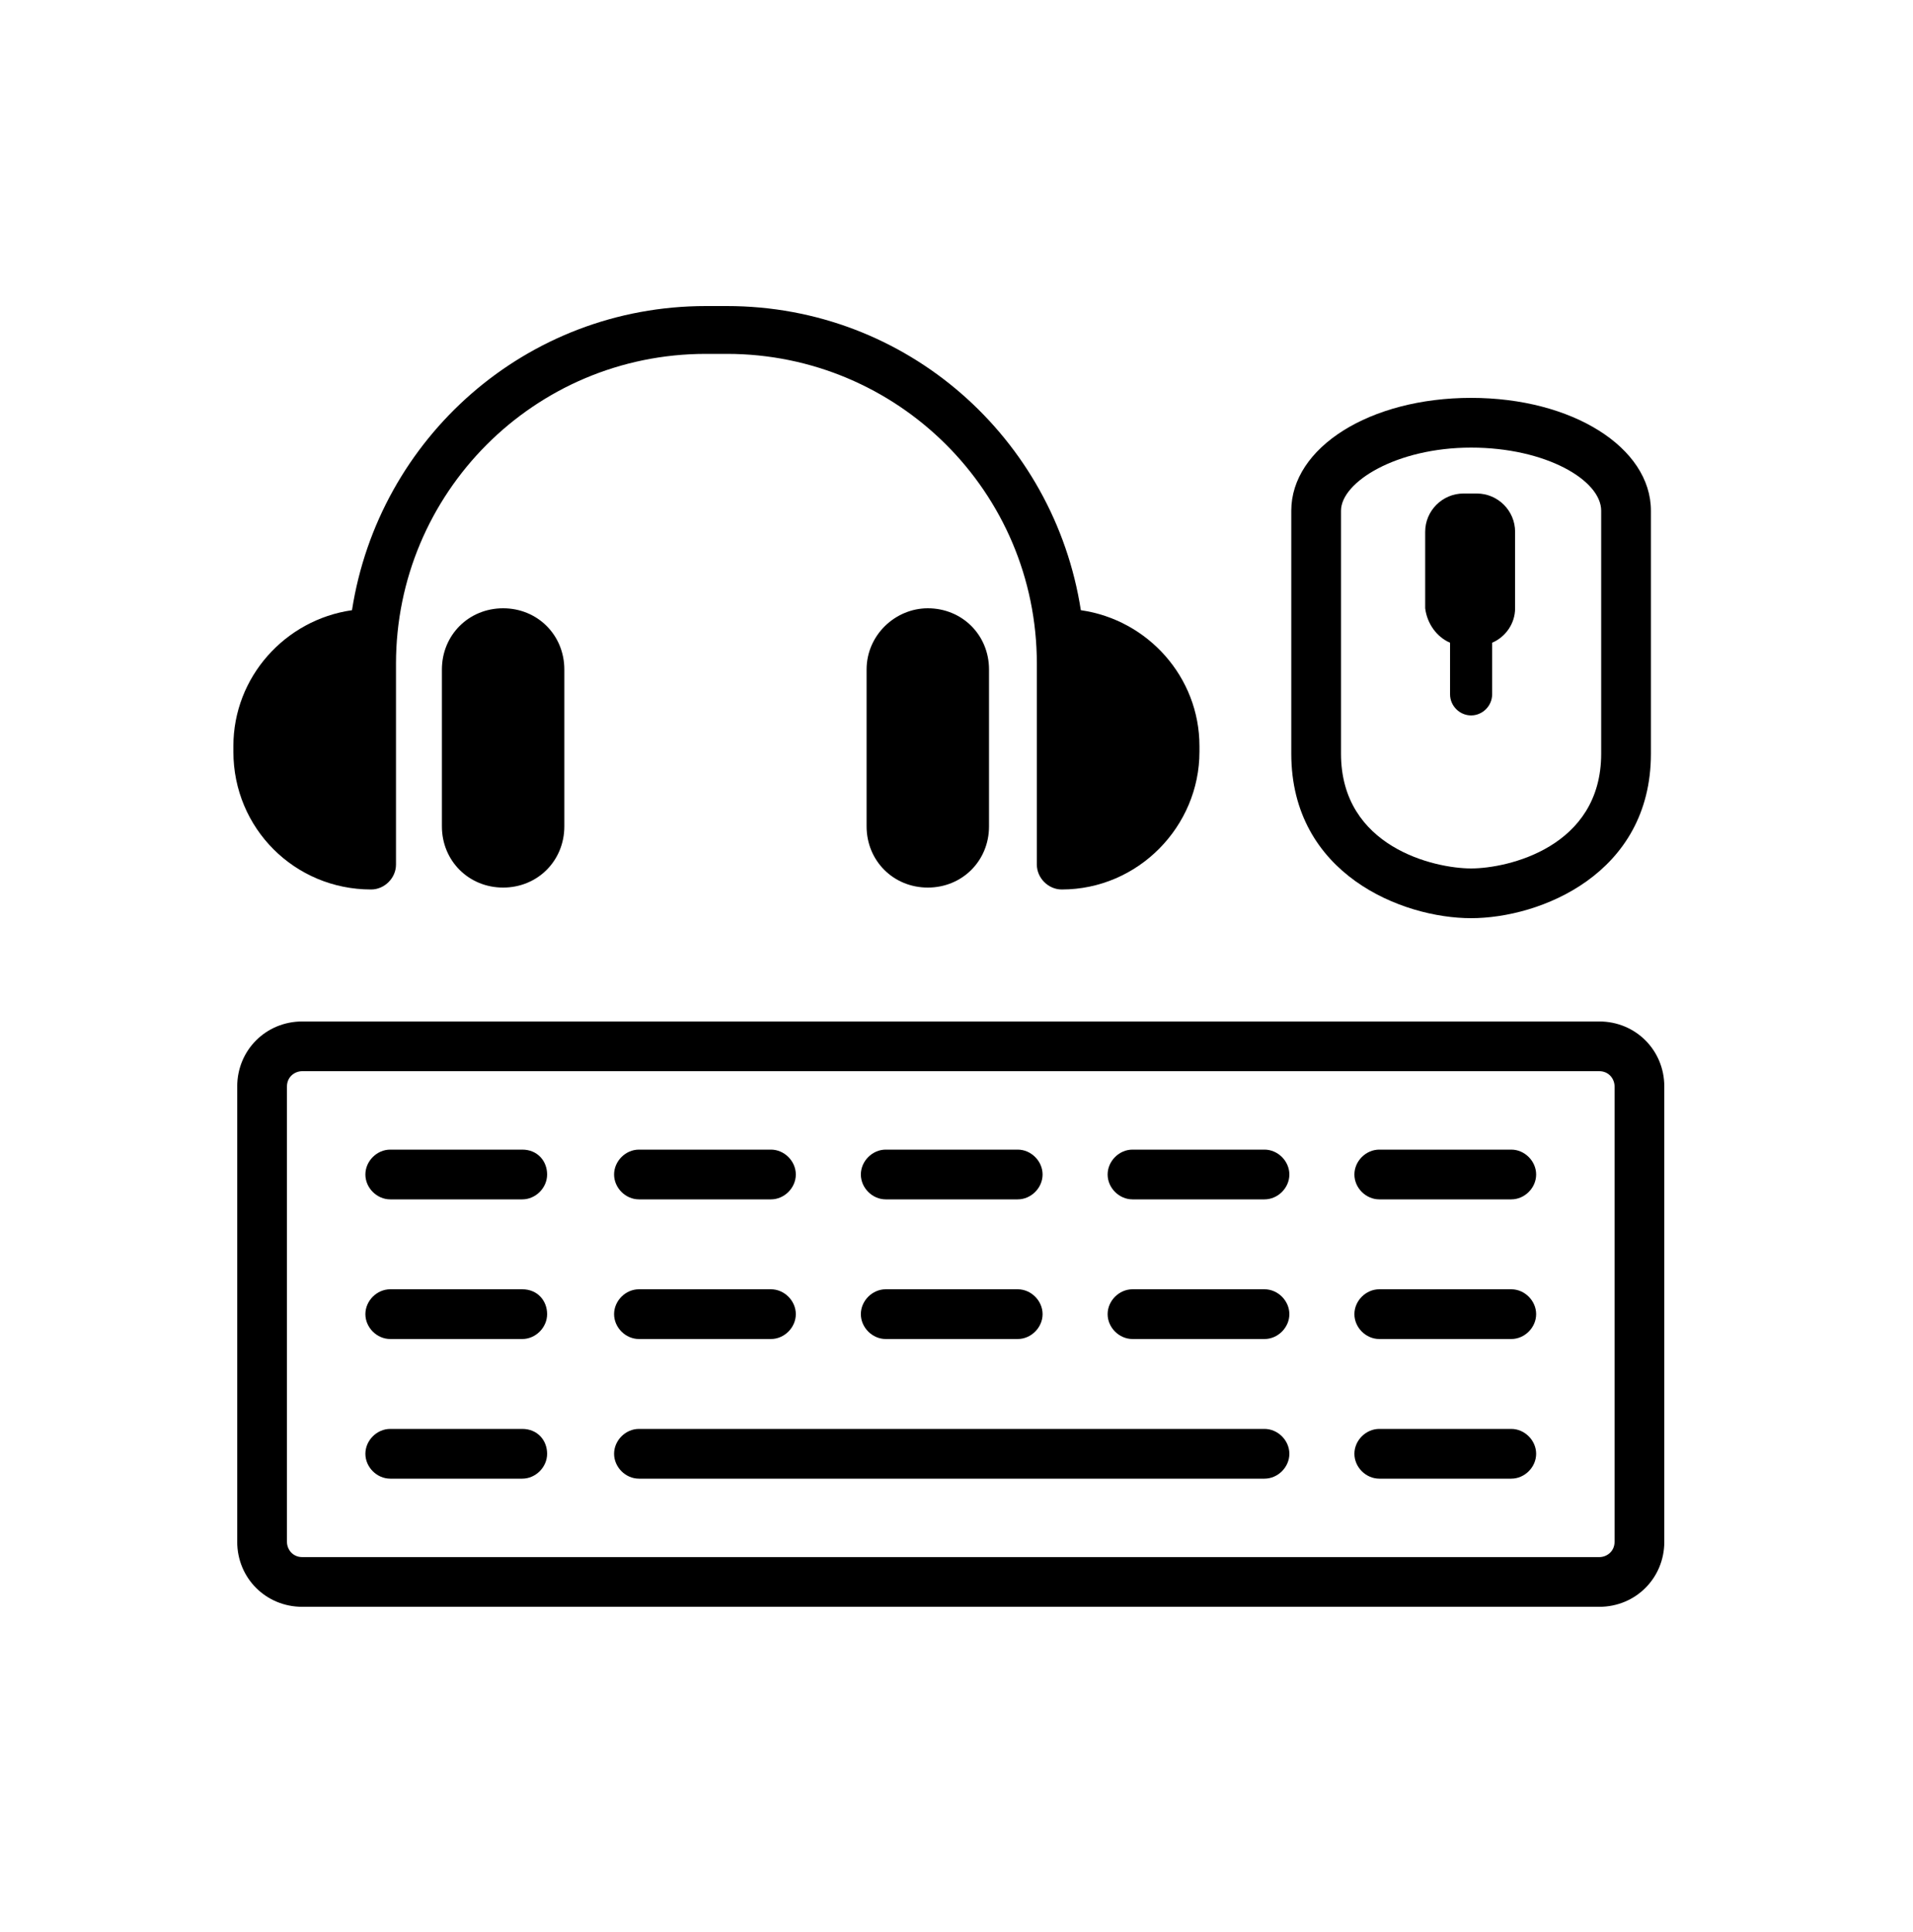 <svg xmlns="http://www.w3.org/2000/svg" fill="none" viewBox="0 0 100 101" height="101" width="100">
<path fill="black" d="M23.1 35V43.2C23.1 45 24.5 46.4 26.3 46.4C28.1 46.4 29.5 45 29.5 43.2V35C29.5 33.2 28.1 31.8 26.3 31.8C24.5 31.8 23.1 33.2 23.1 35Z"></path>
<path fill="black" d="M45.3 35V43.2C45.3 45 46.7 46.4 48.5 46.4C50.3 46.4 51.7 45 51.7 43.2V35C51.7 33.2 50.3 31.8 48.5 31.8C46.8 31.8 45.3 33.2 45.3 35Z"></path>
<path fill="black" d="M19.4 46.5C20.1 46.5 20.7 45.9 20.7 45.2V34.7C20.7 25.8 27.9 18.5 36.9 18.5H38C46.9 18.5 54.2 25.7 54.2 34.7V45.2C54.2 45.9 54.8 46.5 55.5 46.5C59.5 46.5 62.7 43.2 62.7 39.3V39C62.7 35.4 60 32.4 56.5 31.9C55.1 22.9 47.4 16 38 16H36.9C27.5 16 19.8 22.9 18.4 31.9C14.9 32.4 12.2 35.4 12.2 39V39.3C12.2 43.3 15.4 46.5 19.4 46.5Z"></path>
<path fill="black" d="M76.9 48C80.5 48 86.3 45.7 86.3 39.4V26.7C86.3 23.4 82.2 20.8 76.9 20.8C71.6 20.8 67.5 23.4 67.5 26.7V39.4C67.5 45.7 73.3 48 76.9 48ZM70.1 26.7C70.1 25.2 73 23.4 76.9 23.4C80.8 23.4 83.7 25.1 83.7 26.7V39.4C83.7 44.3 78.8 45.4 76.9 45.4C75 45.4 70.1 44.3 70.1 39.4V26.7Z"></path>
<path fill="black" d="M75.8 33.6V36.3C75.8 36.9 76.3 37.4 76.9 37.4C77.5 37.4 78 36.9 78 36.3V33.6C78.7 33.3 79.2 32.6 79.2 31.8V27.8C79.2 26.7 78.3 25.8 77.2 25.8H76.5C75.4 25.8 74.5 26.7 74.5 27.8V31.8C74.6 32.6 75.1 33.3 75.8 33.6Z"></path>
<path fill="black" d="M27.3 74.7H20.4C19.7 74.7 19.1 75.3 19.1 76C19.1 76.7 19.7 77.3 20.4 77.3H27.3C28 77.3 28.6 76.7 28.6 76C28.6 75.3 28.1 74.7 27.3 74.7Z"></path>
<path fill="black" d="M66.1 74.7H33.4C32.7 74.7 32.1 75.3 32.1 76C32.1 76.7 32.7 77.3 33.4 77.3H66.1C66.8 77.3 67.4 76.7 67.4 76C67.4 75.3 66.8 74.7 66.1 74.7Z"></path>
<path fill="black" d="M79 74.7H72.1C71.4 74.7 70.8 75.3 70.8 76C70.8 76.7 71.4 77.3 72.1 77.3H79C79.7 77.3 80.3 76.7 80.3 76C80.3 75.3 79.7 74.7 79 74.7Z"></path>
<path fill="black" d="M27.3 67.4H20.4C19.7 67.4 19.1 68 19.1 68.7C19.1 69.4 19.7 70 20.4 70H27.3C28 70 28.6 69.4 28.6 68.7C28.6 68 28.1 67.4 27.3 67.4Z"></path>
<path fill="black" d="M33.4 70H40.3C41 70 41.6 69.4 41.6 68.7C41.6 68 41 67.4 40.3 67.4H33.4C32.7 67.4 32.1 68 32.1 68.7C32.1 69.4 32.7 70 33.4 70Z"></path>
<path fill="black" d="M46.3 70H53.2C53.9 70 54.5 69.4 54.5 68.7C54.5 68 53.9 67.4 53.2 67.4H46.3C45.6 67.4 45 68 45 68.7C45 69.4 45.6 70 46.3 70Z"></path>
<path fill="black" d="M66.1 67.4H59.2C58.5 67.4 57.9 68 57.9 68.7C57.9 69.4 58.5 70 59.2 70H66.1C66.8 70 67.4 69.4 67.4 68.7C67.4 68 66.8 67.4 66.1 67.4Z"></path>
<path fill="black" d="M79 67.4H72.1C71.4 67.4 70.8 68 70.8 68.7C70.8 69.4 71.4 70 72.1 70H79C79.7 70 80.3 69.4 80.3 68.7C80.3 68 79.7 67.4 79 67.4Z"></path>
<path fill="black" d="M27.3 60.1H20.4C19.7 60.1 19.1 60.7 19.1 61.4C19.1 62.1 19.7 62.7 20.4 62.7H27.3C28 62.7 28.6 62.1 28.6 61.4C28.6 60.7 28.1 60.1 27.3 60.1Z"></path>
<path fill="black" d="M33.4 62.7H40.3C41 62.7 41.6 62.1 41.6 61.4C41.6 60.7 41 60.1 40.3 60.1H33.4C32.7 60.1 32.1 60.7 32.1 61.4C32.1 62.1 32.7 62.7 33.4 62.7Z"></path>
<path fill="black" d="M46.3 62.7H53.2C53.9 62.7 54.5 62.1 54.5 61.4C54.5 60.7 53.9 60.1 53.2 60.1H46.3C45.6 60.1 45 60.7 45 61.4C45 62.1 45.6 62.7 46.3 62.7Z"></path>
<path fill="black" d="M66.1 60.1H59.2C58.5 60.1 57.9 60.7 57.9 61.4C57.9 62.1 58.5 62.7 59.2 62.7H66.1C66.8 62.7 67.4 62.1 67.4 61.4C67.4 60.7 66.8 60.1 66.1 60.1Z"></path>
<path fill="black" d="M79 60.1H72.1C71.4 60.1 70.8 60.7 70.8 61.4C70.8 62.1 71.4 62.7 72.1 62.7H79C79.7 62.7 80.3 62.1 80.3 61.4C80.3 60.7 79.7 60.1 79 60.1Z"></path>
<path fill="black" d="M83.6 53.4H15.8C13.9 53.4 12.4 54.9 12.4 56.8V80.6C12.4 82.5 13.9 84 15.8 84H83.6C85.5 84 87 82.5 87 80.6V56.8C87 54.9 85.5 53.4 83.6 53.4ZM84.4 80.6C84.4 81.1 84 81.4 83.6 81.4H15.8C15.3 81.4 15 81 15 80.6V56.8C15 56.3 15.4 56 15.8 56H83.6C84.1 56 84.4 56.4 84.4 56.8V80.6Z"></path>
</svg>

